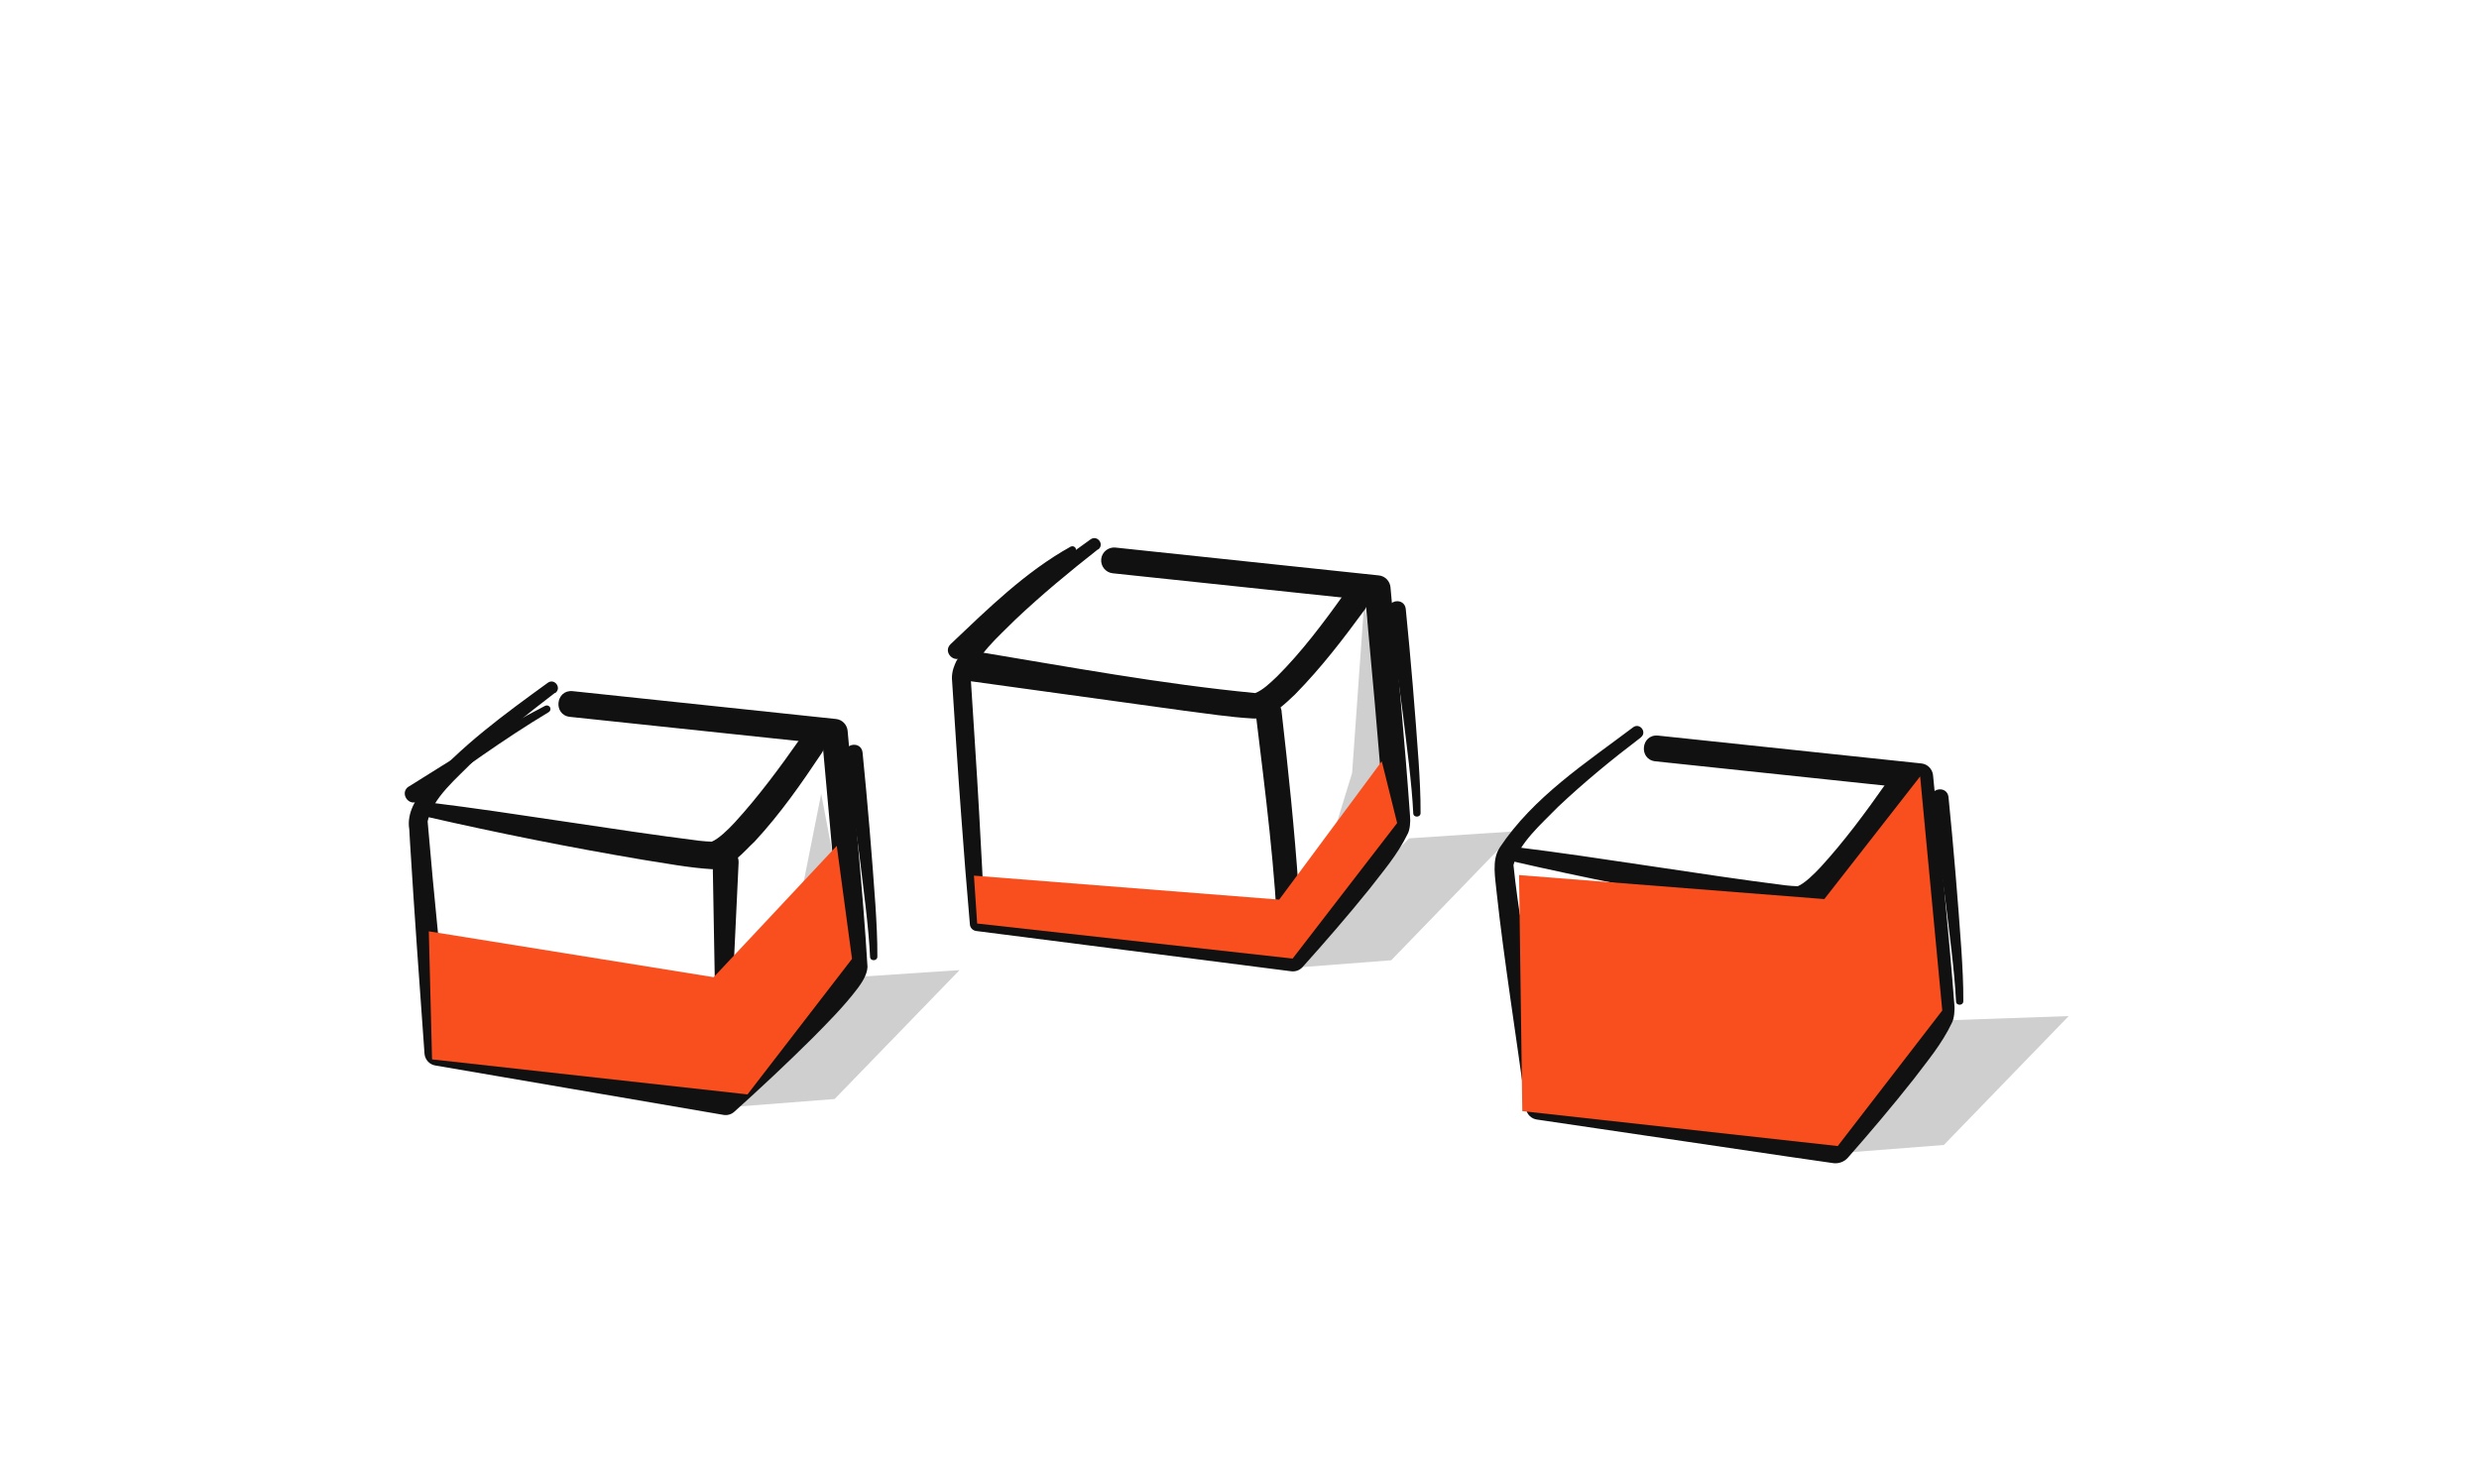 <svg width="147" height="88" viewBox="0 0 147 88" fill="none" xmlns="http://www.w3.org/2000/svg">
<path d="M32.899 41.103C31.243 42.361 29.625 43.689 28.116 45.1C27.116 46.149 25.644 47.305 25.358 48.722C25.74 53.273 26.224 57.823 26.683 62.373C26.683 62.373 26.046 61.68 26.046 61.687L43.135 64.616L42.492 64.8C44.988 62.417 47.925 60.06 49.886 57.244C49.886 57.238 49.886 57.257 49.886 57.27C49.886 57.289 49.886 57.308 49.886 57.327C49.886 57.34 49.886 57.308 49.886 57.295L49.88 57.124C49.574 52.58 49.122 48.03 48.721 43.48L49.409 44.172L33.791 42.52C32.791 42.406 32.944 40.899 33.956 40.995L49.574 42.647C49.944 42.685 50.224 42.984 50.262 43.34C50.663 48.004 51.16 52.669 51.441 57.352C51.421 57.842 51.071 58.331 50.867 58.611C50.046 59.697 49.084 60.657 48.148 61.604C46.644 63.097 45.116 64.527 43.542 65.944C43.358 66.11 43.122 66.167 42.899 66.129L25.81 63.199C25.46 63.142 25.205 62.849 25.173 62.506C24.874 58.325 24.568 54.156 24.313 49.968L24.269 49.18C24.103 48.233 24.695 47.305 25.224 46.682C27.326 44.242 29.912 42.367 32.492 40.493C32.893 40.219 33.319 40.81 32.931 41.103H32.899Z" fill="#111111"/>
<path d="M25.504 47.604C30.479 48.214 36.523 49.25 41.504 49.873C41.676 49.892 42.033 49.923 42.205 49.923C42.612 49.758 43.179 49.205 43.562 48.792C44.956 47.273 46.243 45.532 47.46 43.797C47.695 43.441 48.186 43.346 48.542 43.594C48.886 43.836 48.976 44.299 48.74 44.649C47.517 46.479 46.288 48.252 44.753 49.911C44.007 50.603 43.46 51.417 42.237 51.557C40.842 51.474 39.441 51.201 38.084 50.991C33.81 50.267 29.568 49.422 25.345 48.456C24.829 48.335 24.956 47.534 25.498 47.604H25.504Z" fill="#111111"/>
<path d="M43.797 51.194C43.797 51.194 43.154 64.756 43.154 64.762C43.135 65.169 42.511 65.169 42.504 64.749L42.262 51.15C42.262 50.101 43.848 50.133 43.797 51.188V51.194Z" fill="#111111"/>
<path d="M51.148 44.63C51.441 47.54 51.708 50.769 51.912 53.698C51.975 54.709 52.033 55.719 52.026 56.742C52.026 57.016 51.6 57.028 51.593 56.755C51.517 55.026 51.173 52.497 50.963 50.75C50.702 48.748 50.421 46.752 50.128 44.757C50.039 44.077 51.065 43.943 51.148 44.63Z" fill="#111111"/>
<path d="M24.237 46.657C26.899 44.992 29.53 43.314 32.326 41.865C32.434 41.814 32.562 41.852 32.619 41.96C32.67 42.062 32.632 42.189 32.53 42.246C29.867 43.841 27.339 45.691 24.816 47.495C24.256 47.902 23.657 47.032 24.237 46.65V46.657Z" fill="#111111"/>
<path opacity="0.2" d="M48.695 47.083L47.249 54.359L43.651 63.739L50.644 57.333L48.695 47.083Z" fill="#111111"/>
<path d="M65.103 32.587C63.415 33.915 61.746 35.294 60.198 36.762C59.243 37.728 57.829 38.91 57.561 40.194C57.727 42.876 57.918 45.602 58.065 48.277C58.192 50.438 58.294 52.592 58.396 54.753L57.995 54.334L76.74 56.094L76.084 56.342C78.141 53.946 80.453 51.582 82.046 48.875C82.09 48.792 82.084 48.741 82.084 48.818L82.071 48.481C81.752 43.981 81.319 39.469 80.912 34.964L81.6 35.656L65.982 34.004C65.561 33.96 65.256 33.578 65.3 33.159C65.345 32.739 65.727 32.434 66.147 32.479L81.765 34.131C82.135 34.169 82.415 34.468 82.453 34.824C82.854 39.336 83.294 43.867 83.612 48.392C83.651 48.748 83.6 49.243 83.466 49.472C82.867 50.705 81.995 51.703 81.198 52.739C79.918 54.327 78.593 55.852 77.237 57.365C77.065 57.556 76.816 57.638 76.581 57.613C76.568 57.613 57.905 55.223 57.893 55.223C57.676 55.198 57.517 55.02 57.511 54.81C57.326 52.656 57.147 50.495 56.995 48.335C56.791 45.653 56.625 42.914 56.447 40.232C56.447 39.787 56.587 39.476 56.721 39.19C58.67 36.108 61.803 34.08 64.682 31.983C65.084 31.723 65.504 32.301 65.122 32.593L65.103 32.587Z" fill="#111111"/>
<path d="M57.772 38.624C63.3 39.539 68.861 40.575 74.434 41.109C74.88 40.937 75.313 40.518 75.733 40.118C77.173 38.681 78.466 36.965 79.676 35.269C80.262 34.436 81.523 35.3 80.937 36.146C79.651 37.9 78.358 39.596 76.791 41.192C76.262 41.687 75.67 42.291 74.874 42.551C74.714 42.609 74.434 42.634 74.249 42.615C72.861 42.532 71.542 42.323 70.186 42.151L57.485 40.397C56.3 40.213 56.561 38.434 57.765 38.618L57.772 38.624Z" fill="#111111"/>
<path d="M75.995 42.202C76.396 45.697 76.759 49.18 77.001 52.688C77.077 53.857 77.147 55.033 77.16 56.228C77.16 56.603 76.861 56.908 76.485 56.914C76.109 56.914 75.803 56.615 75.797 56.24C75.638 51.62 75.026 46.987 74.472 42.393C74.358 41.389 75.861 41.192 76.001 42.202H75.995Z" fill="#111111"/>
<path d="M83.358 36.114C83.651 39.024 83.918 42.253 84.122 45.182C84.186 46.193 84.243 47.203 84.237 48.226C84.237 48.5 83.81 48.512 83.803 48.239C83.727 46.511 83.383 43.981 83.173 42.234C82.912 40.232 82.632 38.236 82.338 36.241C82.249 35.561 83.275 35.428 83.358 36.114Z" fill="#111111"/>
<path d="M56.364 38.211C58.593 36.101 60.797 33.921 63.491 32.422C63.6 32.371 63.727 32.409 63.784 32.517C63.835 32.619 63.797 32.746 63.695 32.803C63.058 33.172 62.472 33.648 61.899 34.131C60.186 35.599 58.606 37.245 57.103 38.916C56.638 39.425 55.874 38.7 56.364 38.211Z" fill="#111111"/>
<path opacity="0.2" d="M80.899 35.675L80.179 45.843L77.3 55.223L82.848 48.818L80.899 35.675Z" fill="#111111"/>
<path d="M97.294 43.746C95.593 45.036 93.931 46.403 92.389 47.858C91.428 48.849 90.052 50.019 89.746 51.315C90.014 53.94 90.504 56.558 90.918 59.176L92.007 65.525L91.351 64.889L108.969 67.031L108.103 67.349C110.179 64.991 112.504 62.659 114.128 59.983C114.173 59.907 114.16 59.863 114.16 59.964L114.147 59.634C113.861 55.135 113.46 50.616 113.09 46.117C113.09 46.117 113.778 46.809 113.772 46.809L98.154 45.157C97.154 45.043 97.307 43.537 98.319 43.632L113.937 45.284C114.307 45.322 114.587 45.621 114.625 45.977C115.065 50.489 115.536 55.014 115.886 59.545C115.931 59.92 115.874 60.434 115.74 60.676C115.147 61.928 114.281 62.945 113.491 63.993C112.224 65.601 110.918 67.139 109.574 68.671C109.358 68.918 109.039 69.026 108.733 68.995C108.721 69.014 91.173 66.402 91.147 66.408C90.803 66.364 90.536 66.097 90.491 65.766C89.982 61.979 89.154 56.717 88.752 52.967C88.676 52.116 88.434 51.016 88.931 50.273C90.931 47.267 94.026 45.265 96.854 43.13C97.256 42.857 97.683 43.448 97.294 43.74V43.746Z" fill="#111111"/>
<path d="M89.899 50.247C94.874 50.857 100.918 51.893 105.899 52.516C106.071 52.535 106.428 52.567 106.6 52.567C107.007 52.402 107.574 51.849 107.956 51.436C109.351 49.917 110.638 48.176 111.854 46.441C112.09 46.085 112.581 45.989 112.937 46.237C113.281 46.479 113.37 46.943 113.135 47.292C111.912 49.123 110.682 50.895 109.147 52.554C108.402 53.247 107.854 54.06 106.631 54.2C105.237 54.117 103.835 53.844 102.479 53.635C98.205 52.91 93.963 52.065 89.74 51.099C89.224 50.978 89.351 50.177 89.893 50.247H89.899Z" fill="#111111"/>
<path d="M107.816 53.768C108.224 57.162 108.593 60.555 108.835 63.962C108.912 65.099 108.982 66.237 108.988 67.387C108.988 67.565 108.842 67.711 108.663 67.717C108.485 67.717 108.339 67.578 108.332 67.4C108.179 62.888 107.581 58.356 107.014 53.87C106.944 53.349 107.746 53.241 107.81 53.768H107.816Z" fill="#111111"/>
<path d="M115.542 47.273C115.835 50.184 116.103 53.412 116.307 56.342C116.37 57.352 116.428 58.363 116.421 59.386C116.421 59.659 115.995 59.672 115.988 59.399C115.912 57.67 115.568 55.141 115.358 53.393C115.096 51.391 114.816 49.396 114.523 47.4C114.434 46.72 115.459 46.587 115.542 47.273Z" fill="#111111"/>
<path d="M90.574 54.664C91.103 57.759 91.733 60.879 91.402 64.025C91.383 64.146 91.275 64.222 91.154 64.209C91.039 64.19 90.963 64.089 90.969 63.974C91.039 63.231 90.982 62.455 90.899 61.693C90.644 59.399 90.141 57.117 89.568 54.887C89.409 54.213 90.421 53.984 90.568 54.664H90.574Z" fill="#111111"/>
<path opacity="0.2" d="M113.084 49.726L111.644 57.003L109.485 66.389L115.033 59.977L113.084 49.726Z" fill="#111111"/>
<path opacity="0.2" d="M50.562 57.962L42.797 65.709L49.492 65.188L56.899 57.543L50.562 57.962Z" fill="#111111"/>
<path opacity="0.2" d="M83.561 49.726L75.797 57.473L82.498 56.958L89.899 49.307L83.561 49.726Z" fill="#111111"/>
<path opacity="0.2" d="M115.377 60.523L108.568 68.435L115.268 67.914L122.67 60.269L115.377 60.523Z" fill="#111111"/>
<g style="mix-blend-mode:multiply">
<path d="M57.753 51.938L75.854 53.361L81.937 45.157L82.848 48.818L76.651 56.857L57.944 54.779L57.753 51.938Z" fill="#F94F1E"/>
</g>
<g style="mix-blend-mode:multiply">
<path d="M25.428 55.242L42.319 57.962L49.619 50.171L50.523 56.876L44.326 64.915L25.619 62.837L25.428 55.242Z" fill="#F94F1E"/>
</g>
<g style="mix-blend-mode:multiply">
<path d="M90.077 51.906L108.179 53.329L113.861 46.053L115.173 59.939L108.975 67.978L90.269 65.906L90.077 51.906Z" fill="#F94F1E"/>
</g>
</svg>
